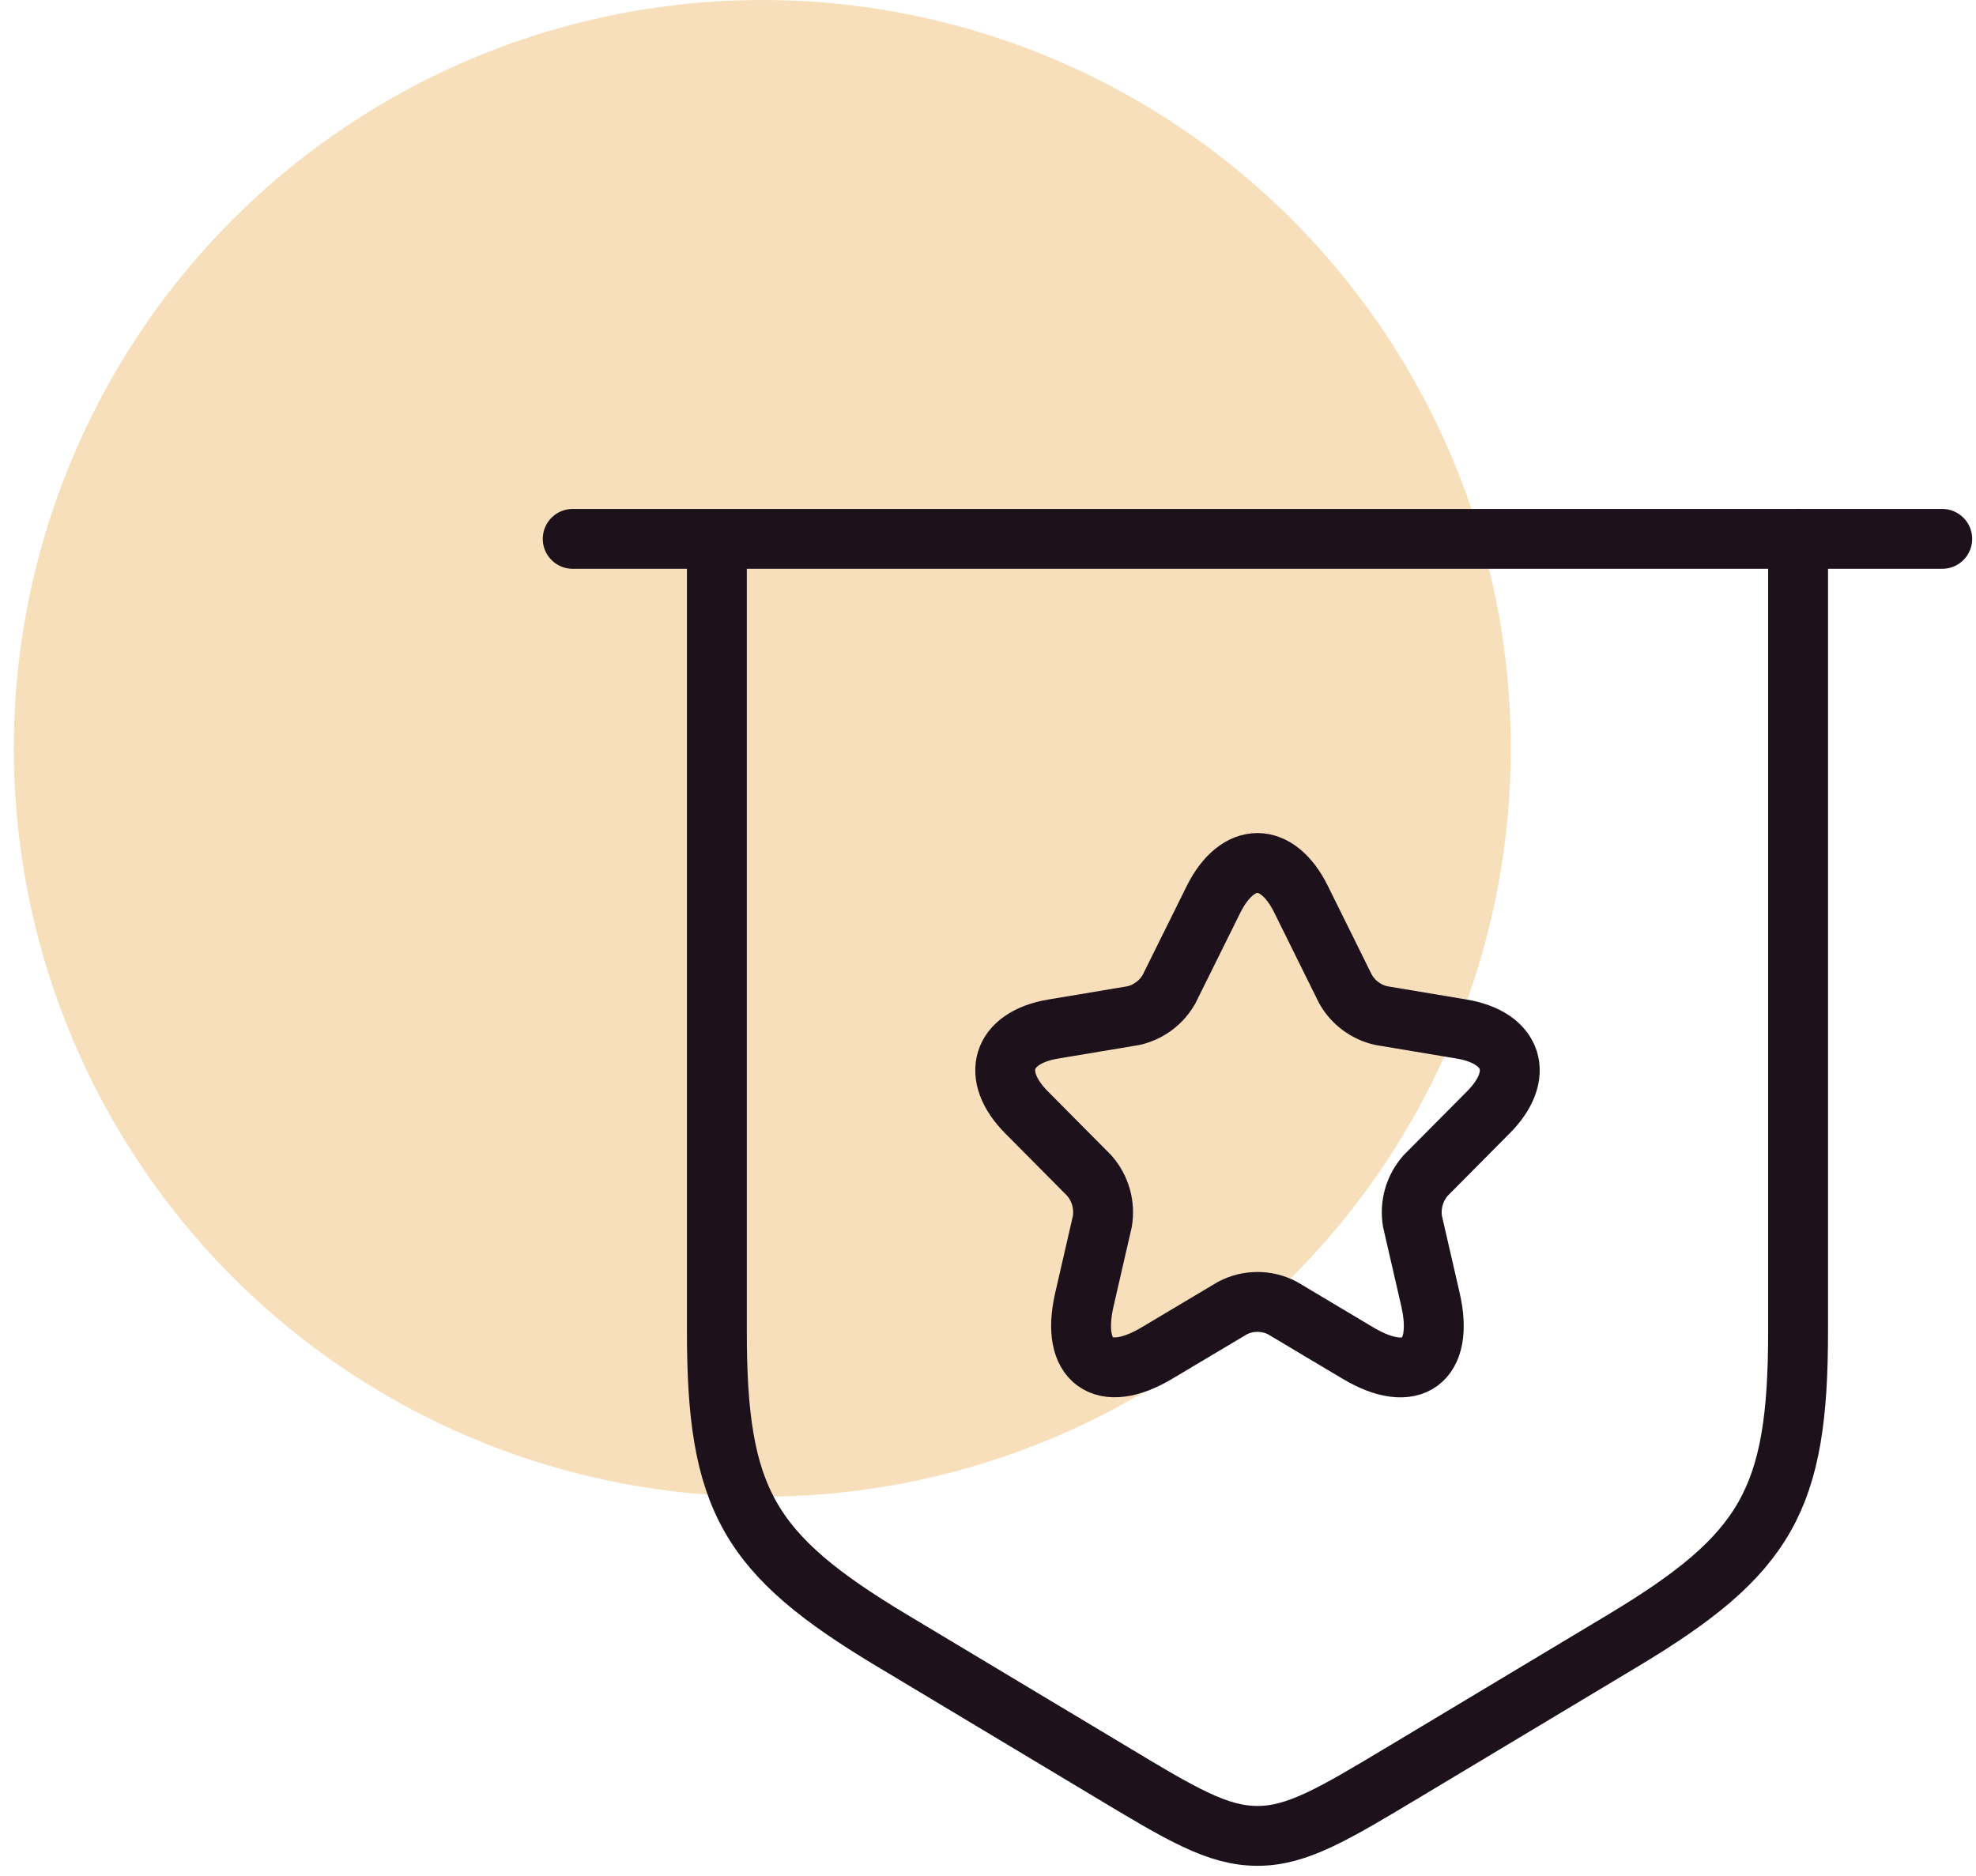 <svg xmlns="http://www.w3.org/2000/svg" width="99" height="94" viewBox="0 0 99 94" fill="none"><circle cx="38.193" cy="37.5" r="37.5" fill="#F8DFBB"></circle><path d="M28.693 27.004H97.308M35.916 27.004V66.721C35.916 75.132 37.469 77.88 44.684 82.206L55.569 88.735C59.191 90.917 61 92 63.001 92C65.001 92 66.811 90.913 70.433 88.739L81.321 82.206C88.529 77.88 90.086 75.135 90.086 66.724V27" stroke="#1D111C" stroke-width="3" stroke-linecap="round" stroke-linejoin="round"></path><path d="M65.187 45.069L67.408 49.558C67.596 49.894 67.854 50.187 68.163 50.417C68.472 50.647 68.826 50.81 69.203 50.894L73.236 51.569C75.815 52.003 76.422 53.888 74.562 55.748L71.427 58.907C71.152 59.219 70.95 59.588 70.836 59.988C70.722 60.388 70.7 60.809 70.77 61.219L71.669 65.126C72.377 68.225 70.745 69.424 68.029 67.802L64.251 65.549C63.865 65.347 63.436 65.242 63 65.242C62.565 65.242 62.135 65.347 61.749 65.549L57.968 67.802C55.263 69.42 53.62 68.21 54.328 65.13L55.227 61.215C55.297 60.806 55.274 60.386 55.16 59.987C55.046 59.587 54.844 59.219 54.57 58.907L51.435 55.748C49.59 53.888 50.182 52.003 52.76 51.569L56.794 50.894C57.168 50.808 57.519 50.645 57.826 50.414C58.133 50.184 58.388 49.892 58.575 49.558L60.799 45.069C62.013 42.639 63.988 42.639 65.187 45.069Z" stroke="#1D111C" stroke-width="3" stroke-linecap="round" stroke-linejoin="round"></path></svg>